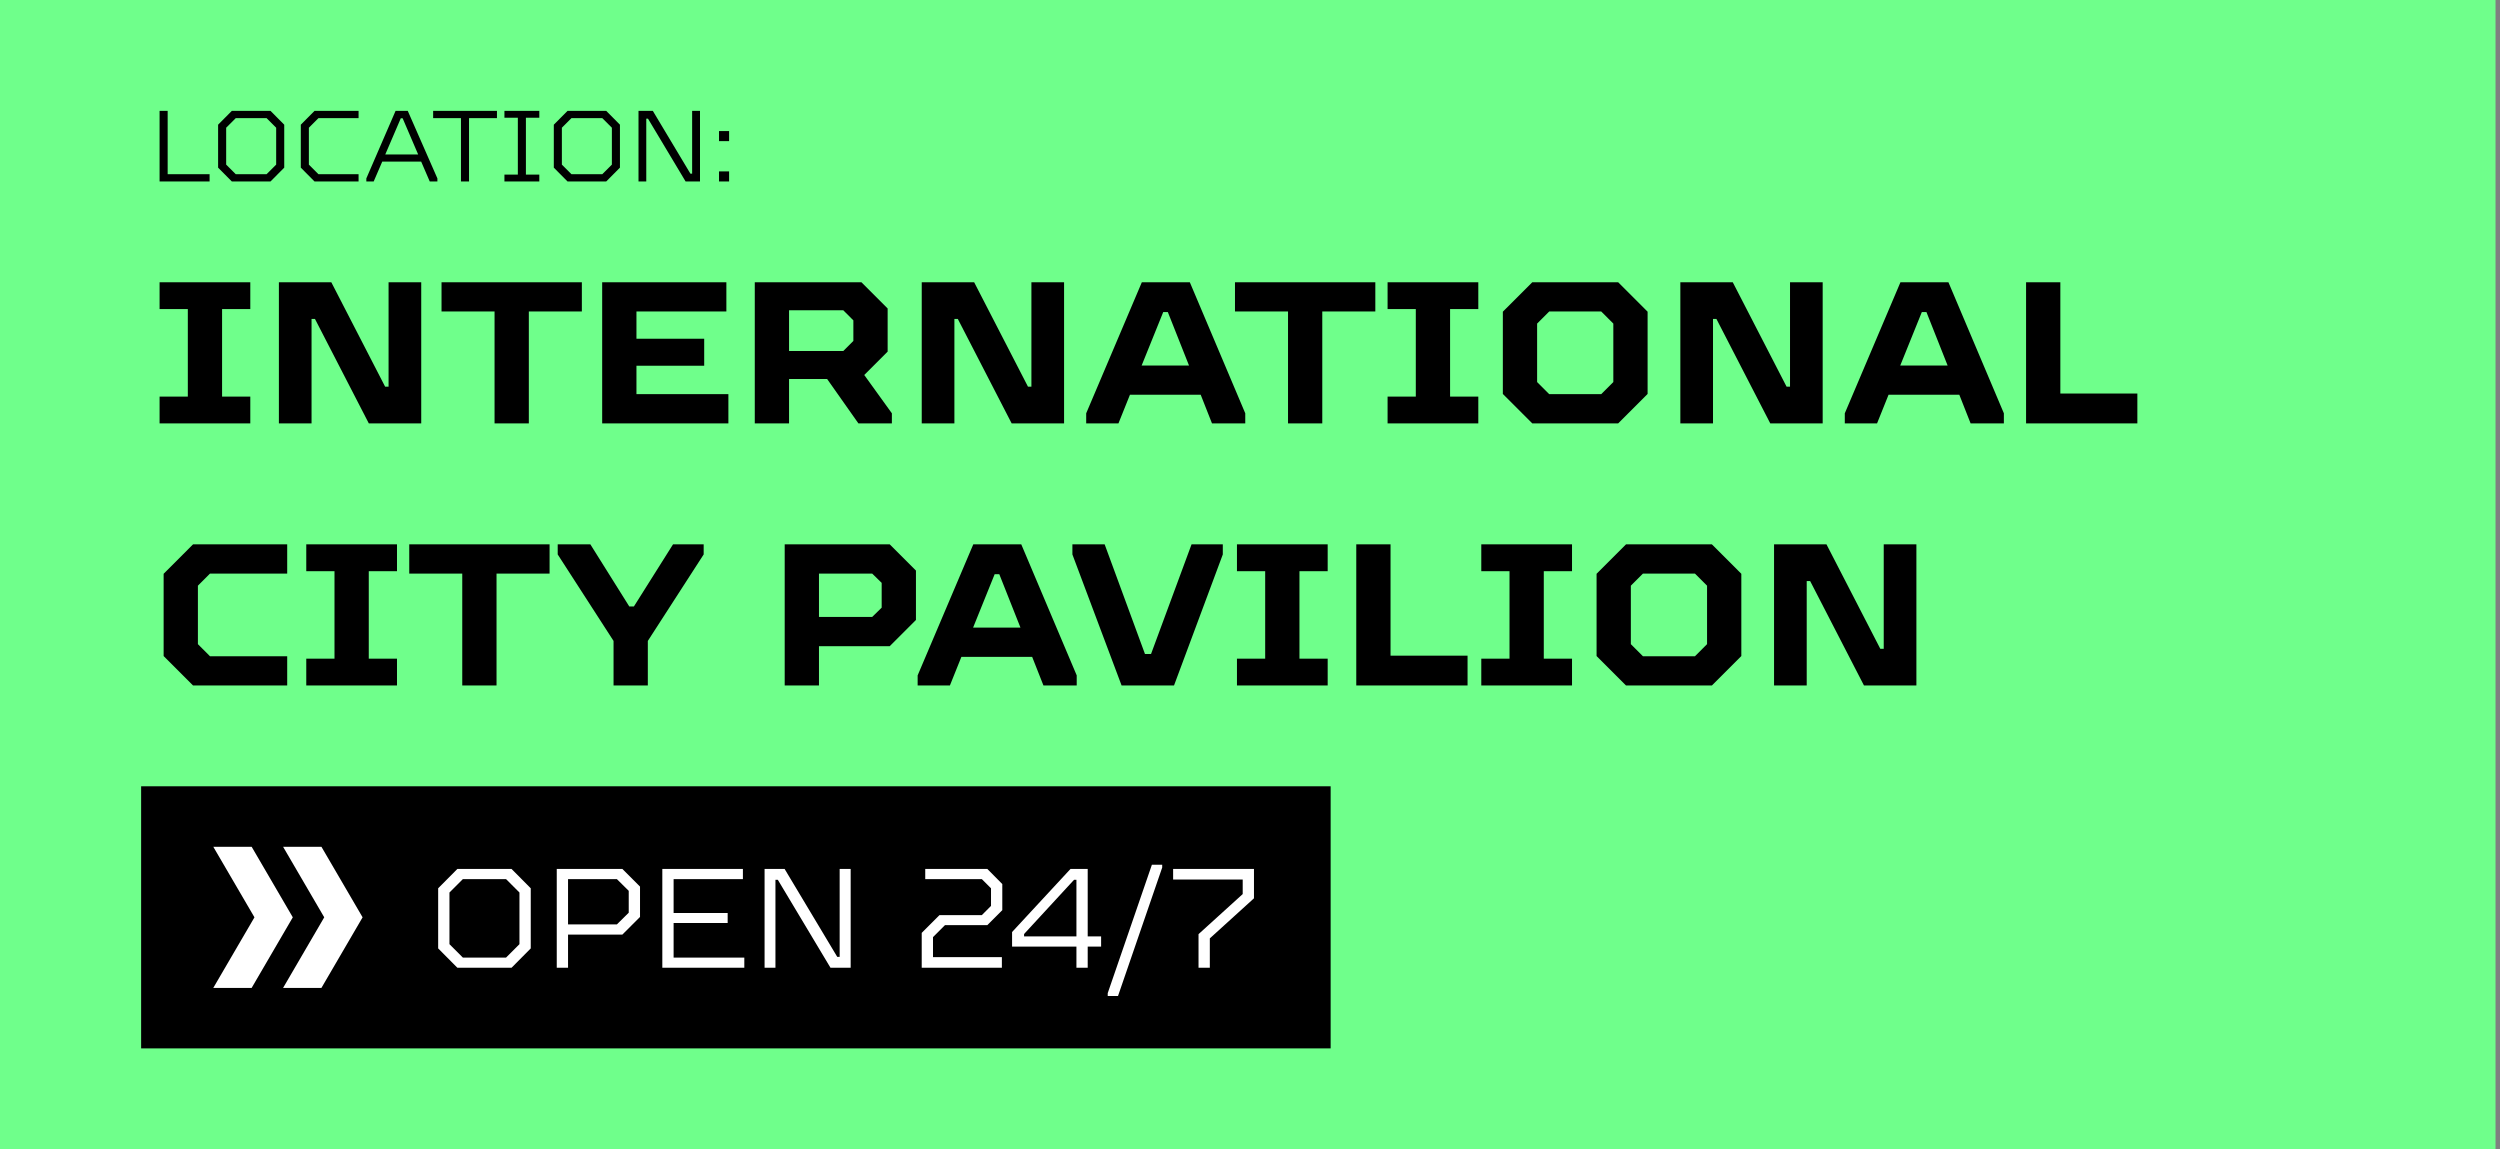 <?xml version="1.0" encoding="UTF-8"?> <svg xmlns="http://www.w3.org/2000/svg" width="124" height="57" viewBox="0 0 124 57" fill="none"><rect x="0" y="0" width="124" height="57" fill="#808080" stroke="none"/> <rect width="123.778" height="57" fill="#6FFF8B"></rect> <path d="M7.915 21V19.67H9.316V15.33H7.915V14H12.415V15.33H11.015V19.67H12.415V21H7.915ZM13.833 21V14H16.433L19.103 19.18H19.273V14H20.893V21H18.293L15.623 15.82H15.453V21H13.833ZM24.53 21V15.45H21.9V14H28.86V15.45H26.23V21H24.53ZM29.868 21V14H36.028V15.45H31.568V16.8H34.928V18.14H31.568V19.55H36.128V21H29.868ZM37.437 21V14H42.727L44.027 15.3V17.44L42.867 18.6L44.237 20.5V21H42.577L41.027 18.8H39.137V21H37.437ZM39.137 17.41H41.827L42.327 16.91V15.89L41.827 15.39H39.137V17.41ZM45.718 21V14H48.318L50.988 19.18H51.158V14H52.778V21H50.178L47.508 15.82H47.338V21H45.718ZM59.015 14L61.765 20.5V21H60.115L59.555 19.58H56.045L55.475 21H53.875V20.5L56.635 14H59.015ZM56.625 18.13H58.975L57.925 15.48H57.695L56.625 18.13ZM63.886 21V15.45H61.255V14H68.216V15.45H65.585V21H63.886ZM68.824 21V19.67H70.224V15.33H68.824V14H73.324V15.33H71.924V19.67H73.324V21H68.824ZM76.001 21L74.541 19.54V15.46L76.001 14H80.261L81.721 15.46V19.54L80.261 21H76.001ZM76.841 19.55H79.421L80.021 18.95V16.05L79.421 15.45H76.841L76.241 16.05V18.95L76.841 19.55ZM83.345 21V14H85.945L88.615 19.18H88.785V14H90.405V21H87.805L85.135 15.82H84.965V21H83.345ZM96.642 14L99.392 20.5V21H97.742L97.182 19.58H93.672L93.102 21H91.502V20.5L94.262 14H96.642ZM94.252 18.13H96.602L95.552 15.48H95.322L94.252 18.13ZM100.493 21V14H102.193V19.52H106.013V21H100.493ZM9.575 34L8.116 32.54V28.46L9.575 27H14.245V28.45H10.415L9.816 29.05V31.95L10.415 32.55H14.245V34H9.575ZM15.191 34V32.67H16.591V28.33H15.191V27H19.691V28.33H18.291V32.67H19.691V34H15.191ZM22.928 34V28.45H20.299V27H27.259V28.45H24.628V34H22.928ZM30.432 34V31.79L27.662 27.5V27H29.282L31.212 30.08H31.442L33.382 27H34.902V27.5L32.132 31.79V34H30.432ZM38.921 34V27H44.131L45.431 28.3V30.75L44.131 32.05H40.621V34H38.921ZM40.621 30.6H43.261L43.731 30.14V28.91L43.261 28.45H40.621V30.6ZM50.655 27L53.405 33.5V34H51.755L51.195 32.58H47.685L47.115 34H45.515V33.5L48.275 27H50.655ZM48.265 31.13H50.615L49.565 28.48H49.335L48.265 31.13ZM55.631 34L53.191 27.5V27H54.791L56.791 32.44H57.091L59.101 27H60.651V27.5L58.231 34H55.631ZM61.353 34V32.67H62.753V28.33H61.353V27H65.853V28.33H64.453V32.67H65.853V34H61.353ZM67.271 34V27H68.971V32.52H72.791V34H67.271ZM73.472 34V32.67H74.872V28.33H73.472V27H77.972V28.33H76.572V32.67H77.972V34H73.472ZM80.65 34L79.19 32.54V28.46L80.65 27H84.91L86.37 28.46V32.54L84.91 34H80.65ZM81.49 32.55H84.07L84.67 31.95V29.05L84.07 28.45H81.49L80.89 29.05V31.95L81.49 32.55ZM87.993 34V27H90.593L93.263 32.18H93.433V27H95.053V34H92.453L89.783 28.82H89.613V34H87.993Z" fill="black"></path> <path d="M7.915 9V5.5H8.316V8.64H10.396V9H7.915ZM11.498 9L10.818 8.315V6.185L11.498 5.5H13.418L14.098 6.185V8.315L13.418 9H11.498ZM11.693 8.64H13.223L13.698 8.165V6.335L13.223 5.86H11.693L11.218 6.335V8.165L11.693 8.64ZM15.6 9L14.92 8.315V6.185L15.6 5.5H17.785V5.86H15.795L15.32 6.335V8.165L15.795 8.64H17.785V9H15.6ZM20.225 5.5L21.695 8.85V9H21.315L20.89 8.015H18.96L18.535 9H18.17V8.85L19.62 5.5H20.225ZM19.11 7.66H20.74L19.97 5.865H19.88L19.11 7.66ZM22.864 9V5.86H21.484V5.5H24.649V5.86H23.264V9H22.864ZM25.02 9V8.66H25.685V5.84H25.02V5.5H26.75V5.84H26.085V8.66H26.75V9H25.02ZM28.149 9L27.469 8.315V6.185L28.149 5.5H30.069L30.749 6.185V8.315L30.069 9H28.149ZM28.344 8.64H29.874L30.349 8.165V6.335L29.874 5.86H28.344L27.869 6.335V8.165L28.344 8.64ZM31.67 9V5.5H32.38L34.245 8.615H34.33V5.5H34.72V9H34.005L32.14 5.885H32.055V9H31.67ZM35.663 9V8.5H36.163V9H35.663ZM35.663 7V6.5H36.163V7H35.663Z" fill="black"></path> <rect x="7" y="39" width="59" height="13" fill="black"></rect> <path d="M12.482 49L14.523 45.499L12.482 42L10.579 42L12.621 45.499L10.579 49L12.482 49Z" fill="white"></path> <path d="M14.041 42L16.082 45.499L14.041 49L15.943 49L17.985 45.499L15.943 42L14.041 42Z" fill="white"></path> <path d="M22.685 48L21.733 47.041V44.059L22.685 43.1H25.373L26.325 44.059V47.041L25.373 48H22.685ZM22.958 47.496H25.1L25.765 46.831V44.269L25.1 43.604H22.958L22.293 44.269V46.831L22.958 47.496ZM27.615 48V43.1H30.87L31.745 43.975V45.48L30.87 46.355H28.175V48H27.615ZM28.175 45.851H30.597L31.185 45.27V44.185L30.597 43.604H28.175V45.851ZM32.851 48V43.1H36.848V43.604H33.411V45.284H36.092V45.781H33.411V47.496H36.918V48H32.851ZM37.923 48V43.1H38.917L41.528 47.461H41.647V43.1H42.193V48H41.192L38.581 43.639H38.462V48H37.923ZM45.717 48V46.271L46.599 45.389H48.699L49.154 44.934V44.059L48.699 43.604H45.892V43.1H48.972L49.714 43.849V45.144L48.972 45.886H46.872L46.277 46.481V47.475H49.693V48H45.717ZM53.391 48V46.95H50.199V46.229L53.096 43.1H53.95V46.446H54.615V46.95H53.95V48H53.391ZM50.794 46.446H53.391V43.639H53.272L50.794 46.327V46.446ZM54.943 49.4V49.26L57.134 42.89H57.645V43.03L55.454 49.4H54.943ZM59.447 48V46.334L61.638 44.346V43.625H58.187V43.1H62.197V44.556L60.007 46.544V48H59.447Z" fill="white"></path> </svg> 